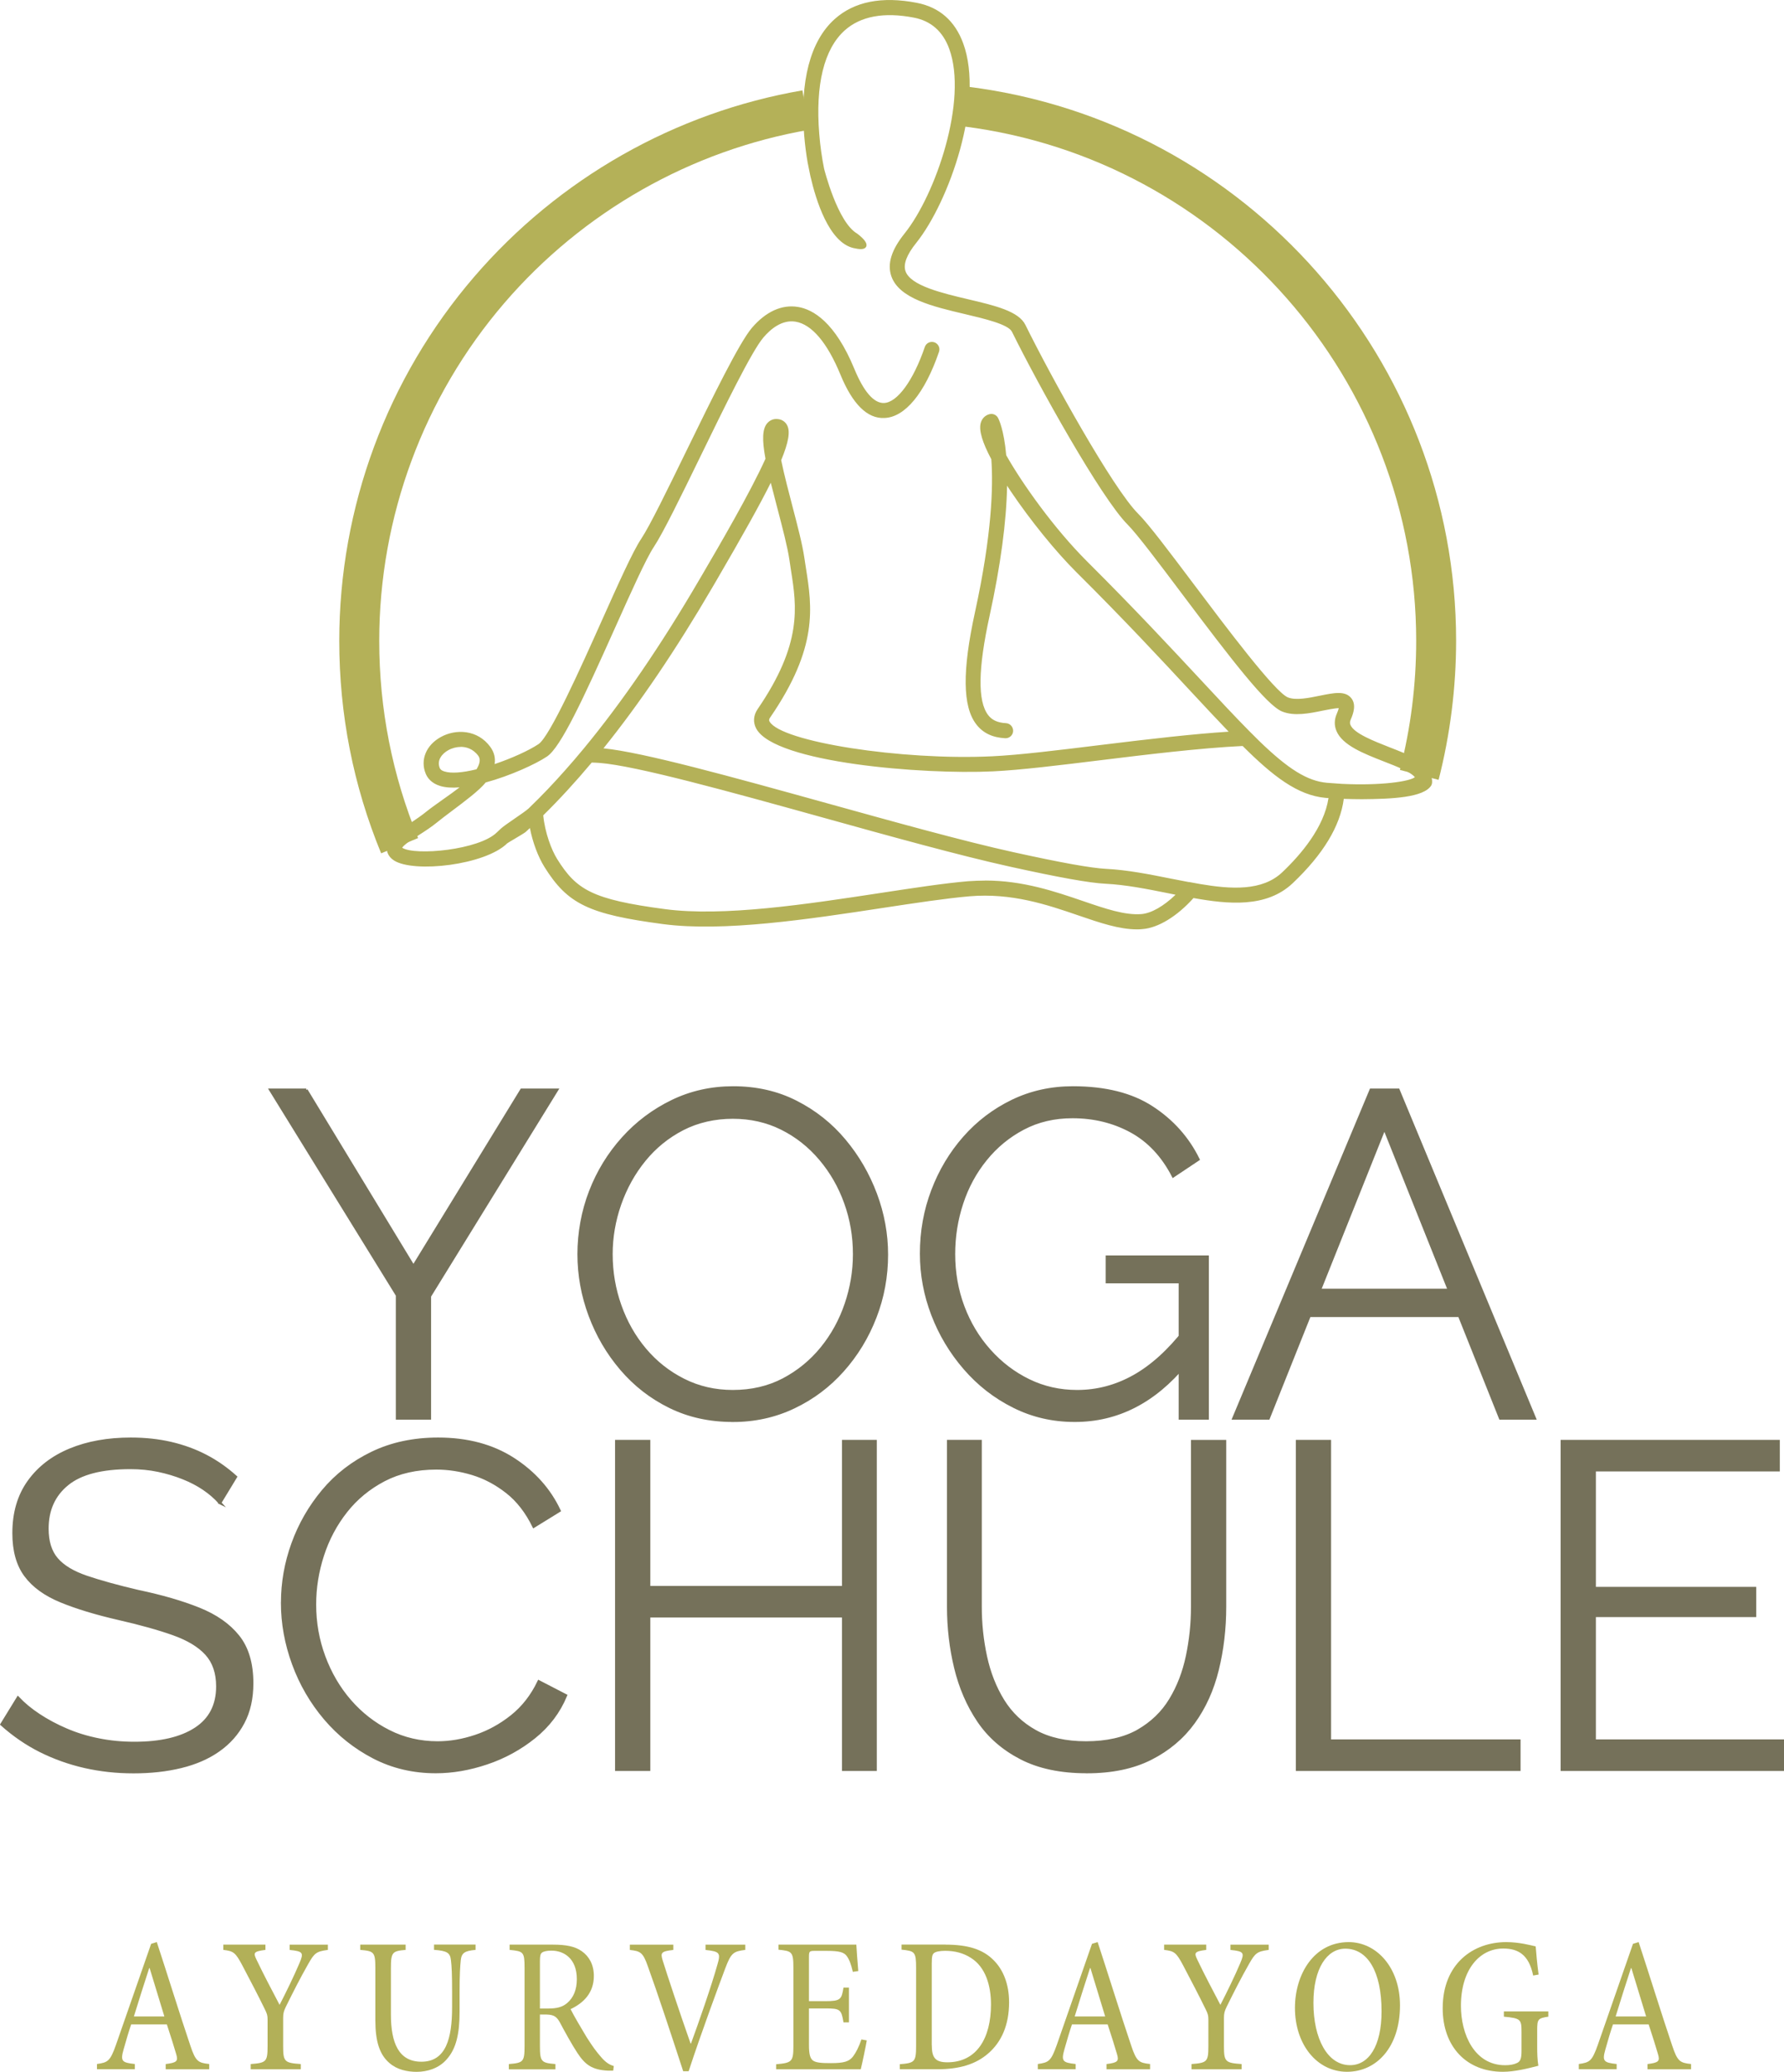 <?xml version="1.0" encoding="UTF-8"?> <svg xmlns="http://www.w3.org/2000/svg" id="Ebene_1" data-name="Ebene 1" viewBox="0 0 366.83 425.92"><defs><style> .cls-1 { fill: #b4b158; } .cls-1, .cls-2 { stroke-width: 0px; } .cls-3 { fill: #75715a; stroke: #75715a; stroke-miterlimit: 10; stroke-width: .6px; } .cls-2 { fill: #b2b058; } </style></defs><g><path class="cls-1" d="M295.81,160.32l-7.95-2.03c2.22-8.63,3.34-17.56,3.34-26.55,0-53.56-40-99.02-93.06-105.75l1.04-8.14c57.15,7.25,100.23,56.21,100.23,113.9-.01,9.65-1.22,19.26-3.6,28.57"></path><path class="cls-1" d="M78.37,175.42c-5.72-13.87-8.61-28.57-8.61-43.68,0-27.46,9.84-54.02,27.72-74.81,17.39-20.24,41.36-33.85,67.52-38.35l1.4,8.1c-24.29,4.18-46.54,16.83-62.69,35.61-16.59,19.3-25.73,43.96-25.73,69.45,0,14.03,2.69,27.67,7.99,40.55l-7.59,3.13Z"></path><path class="cls-1" d="M91.27,159.12c-.69-.22-1.12-.55-1.33-1.04-.79-1.93.56-3.51,1.96-4.29.84-.46,1.84-.75,2.85-.75,1.45,0,2.94.59,4.02,2.07.71.98.4,2.19-.46,3.51-2.84.69-5.43.98-7.04.49M159.64,88.83c.07.35,0,.88-.17,1.56-.03-.73.01-1.28.17-1.56M109.06,166.59c-.89.86-4.74,3.27-5.63,4.08-.42.37-.72.65-.91.84-3.85,3.8-17.3,5-20.11,3.21-.36-.23-.32-.33-.27-.49.46-1.28,4.8-3.43,7.33-5.52,2.62-2.15,8.37-6.02,10.1-8.31,5.01-1.34,10.29-3.73,12.62-5.3,2.74-1.83,7.48-12.07,13.87-26.33,3.26-7.27,6.34-14.16,7.97-16.58,1.86-2.78,5.56-10.39,9.49-18.44,5-10.24,10.67-21.87,13.09-24.69,1.57-1.83,4.06-3.9,7.09-3.43,3.53.56,6.86,4.44,9.64,11.18,2.38,5.81,5.26,8.74,8.54,8.6,4-.12,7.92-4.96,10.76-13.25.19-.53-.1-1.12-.65-1.31-.53-.19-1.12.1-1.31.65-2.48,7.22-5.88,11.77-8.87,11.86-2.33.07-4.57-2.46-6.57-7.32-3.86-9.41-8.23-11.96-11.21-12.45-3.14-.5-6.24.92-8.97,4.12-2.59,3.03-8.08,14.26-13.38,25.14-3.9,7.99-7.58,15.53-9.35,18.19-1.71,2.58-4.68,9.2-8.12,16.88-4.51,10.05-10.67,23.83-13.12,25.45-2.06,1.38-6.05,3.2-10.04,4.45.46-1.35.36-2.69-.56-3.96-2.45-3.39-6.66-3.53-9.55-1.92-2.77,1.54-3.92,4.31-2.85,6.89.3.73,1.01,1.73,2.64,2.22,1.44.43,3.36.4,5.49.06-1.5,1.5-6.31,4.58-7.99,5.98-3,2.46-7.32,4.6-7.97,6.41-.4,1.12,0,2.22,1.09,2.92,3.83,2.43,18.29.84,22.66-3.49.17-.17,3.41-2,3.8-2.35.52-.46,1.02-.94,1.54-1.41.52,3.41,1.77,6.67,3.08,8.77,4.65,7.45,8.92,9.48,24.01,11.48,12.39,1.64,29.78-.99,45.1-3.33,6.66-1.01,12.95-1.97,17.8-2.39,8.82-.75,16.11,1.74,22.54,3.95,4.44,1.53,8.33,2.85,11.94,2.85.36,0,.72-.01,1.07-.04,3.41-.26,7.29-3,10.31-6.42,7.94,1.43,15.18,1.89,20.22-2.88,6.34-6.01,9.84-11.97,10.4-17.5,1.21.06,2.66.1,4.22.1,5.32,0,12.33-.26,13.77-2.56.27-.43.07-1.57-.61-2.72-1.08-1.79-4.12-2.98-7.66-4.36-3.54-1.38-7.56-2.95-8.37-4.88-.2-.49-.17-.98.07-1.54.49-1.14,1.04-2.77.16-3.86-1.05-1.31-3.2-.86-5.92-.32-2.41.49-5.13,1.05-6.89.33-2.81-1.15-12.5-14.05-19.58-23.45-4.96-6.6-9.23-12.29-11.34-14.39-5.26-5.26-17.96-28.16-23.29-38.98-1.3-2.62-5.98-3.72-11.41-5-5.7-1.34-12.16-2.87-13.28-6.14-.55-1.6.23-3.73,2.3-6.31,6.68-8.31,13.9-28.7,9.57-40.49-1.63-4.45-4.72-7.15-9.16-8.01-7.02-1.35-12.55-.26-16.47,3.24-4.88,4.38-6.97,12.47-6.08,23.45.16,1.94.4,3.82.71,5.59l.55,2.69c1.71,7.49,4.55,13.5,8.46,14.42,4.41,1.04.4-2.02.4-2.02-4.29-2.48-7.04-13.7-7.04-13.7-.45-2.15-.79-4.54-1.01-7.17-.85-10.3,1.02-17.82,5.4-21.75,3.4-3.05,8.34-3.98,14.69-2.75,3.69.71,6.25,2.97,7.62,6.7,3.95,10.75-2.78,30.44-9.25,38.49-2.59,3.23-3.46,5.93-2.65,8.27,1.48,4.34,8.23,5.92,14.75,7.46,4.29,1.01,9.18,2.16,10.03,3.9,5.39,10.92,18.27,34.11,23.7,39.53,2,1.99,6.44,7.91,11.15,14.17,10.01,13.32,17.34,22.85,20.44,24.13,2.35.97,5.4.35,8.1-.22,1.31-.27,3.5-.72,3.89-.42,0,0,.16.37-.43,1.74-.48,1.09-.5,2.15-.07,3.15,1.14,2.75,5.4,4.41,9.52,6.02,2.78,1.08,5.93,2.32,6.64,3.5.14.23.1.3.09.33-.86,1.38-8.02,2.13-15.6,1.77l-2.09-.13c-.33-.03-.68-.04-1.01-.09-4.44-.4-8.61-3.27-14.26-8.73l-2.02-2c-2.85-2.88-6.09-6.35-9.9-10.46-6.09-6.55-13.67-14.71-23.47-24.45-6.81-6.77-13.43-16.02-16.81-22.1-.45-5.32-1.54-7.4-1.64-7.59-.23-.42-.71-.62-1.18-.5-.72.2-1.22.72-1.43,1.47-.4,1.53.63,4.24,2.19,7.15.45,5.86.12,15.85-3.37,31.73-2.59,11.86-2.55,19.01.16,22.56,1.27,1.67,3.1,2.55,5.57,2.68.59.01,1.05-.4,1.08-.98s-.4-1.05-.98-1.08c-1.87-.1-3.15-.69-4.05-1.86-2.28-2.98-2.2-9.81.22-20.87,2.84-12.98,3.63-22.11,3.59-28.35.56.88,1.12,1.74,1.67,2.56,4.02,5.98,9.19,12.35,13.5,16.62,9.75,9.71,17.33,17.85,23.41,24.39,3.24,3.49,6.09,6.54,8.66,9.19-7.56.45-16.94,1.51-27.59,2.82-8.51,1.05-16.55,2.03-22.18,2.3-17.52.84-43.58-2.68-46.21-7.42-.17-.32-.3-.72.14-1.37,9.8-14.26,8.51-22.4,7.29-30.27-.12-.72-.23-1.45-.33-2.18-.4-2.84-1.44-6.74-2.52-10.89-.68-2.55-1.64-6.22-2.28-9.33,1.45-3.49,1.92-5.75,1.31-6.89-.32-.59-.86-.94-1.54-.99-.68-.06-1.3.2-1.71.71-.92,1.12-.86,3.47-.2,7-3.1,6.93-9.59,18.06-12.94,23.77l-.78,1.33c-7.89,13.54-15.86,25.15-23.78,34.73l-1.92,2.28c-2.46,2.87-4.91,5.55-7.36,8.01l-2.13,2.2ZM234.72,188.45c-3.5.27-7.53-1.11-12.19-2.71-5.79-1.99-12.26-4.19-19.97-4.19-1.11,0-2.26.04-3.43.14-4.94.42-11.25,1.38-17.95,2.41-15.2,2.3-32.41,4.93-44.53,3.33-15.23-2.02-18.48-4.06-22.53-10.53-1.24-1.97-2.66-5.7-2.97-9.46,3.41-3.34,6.84-7.06,10.27-11.16.58,0,1.21.01,1.84.07,7.58.56,27.07,5.98,45.91,11.21,13.9,3.86,28.29,7.85,38.61,10.13,10.08,2.23,16.31,3.34,19.55,3.5,4.18.22,8.61,1.09,12.92,1.96.85.17,1.69.33,2.52.5-2.54,2.61-5.53,4.61-8.07,4.81M244.37,181.83c-1.22-.23-2.46-.48-3.7-.72-4.38-.88-8.9-1.79-13.22-2-3.13-.16-9.22-1.25-19.2-3.46-10.26-2.26-24.62-6.25-38.49-10.1-19.82-5.5-38.53-10.7-46.31-11.28-.12-.01-.23-.01-.35-.03,7.65-9.42,15.31-20.69,22.92-33.72l.78-1.33c5.39-9.22,9.39-16.32,11.88-21.49.46,1.99,1.05,4.22,1.7,6.71,1.08,4.09,2.09,7.94,2.48,10.66.1.73.22,1.47.33,2.2,1.17,7.46,2.38,15.2-6.94,28.78-1.01,1.47-.69,2.74-.24,3.54,3.63,6.5,33.22,9.18,48.11,8.47,5.7-.27,13.79-1.27,22.34-2.32,9.29-1.14,20.37-2.51,29.27-2.91,6.71,6.71,11.51,10.2,16.91,10.69.03,0,.45.04,1.12.09-.71,6.47-5.91,12.47-9.75,16.11-4.13,3.9-10.37,3.7-17.33,2.54l-2.3-.43Z"></path><path class="cls-1" d="M233.81,191.06c-3.72,0-7.61-1.34-12.11-2.88-6.38-2.19-13.63-4.65-22.33-3.92-4.84.42-11.12,1.37-17.76,2.38-15.41,2.35-32.82,4.98-45.26,3.34-15.3-2.03-19.62-4.11-24.39-11.73-1.34-2.15-2.43-5.09-3-8.02-.29.26-.56.52-.84.78-.24.22-1.12.73-2.42,1.51-.58.33-1.28.76-1.4.85-4.54,4.48-19.16,6.15-23.28,3.53-1.3-.82-1.8-2.18-1.31-3.53.48-1.33,2.39-2.62,4.62-4.12,1.2-.81,2.43-1.64,3.5-2.52.69-.56,1.9-1.41,3.17-2.32,1.2-.85,2.51-1.77,3.5-2.54-1.6.13-2.94.03-3.99-.29-1.82-.56-2.62-1.67-2.97-2.52-1.17-2.82.07-5.86,3.08-7.53,3.1-1.73,7.61-1.57,10.23,2.06.76,1.07,1.05,2.23.86,3.49,3.51-1.18,7.06-2.79,9.03-4.11,2.33-1.56,8.72-15.8,12.94-25.24,3.46-7.71,6.42-14.35,8.17-16.96,1.76-2.64,5.43-10.17,9.32-18.14,5.33-10.9,10.82-22.16,13.45-25.24,2.87-3.34,6.14-4.83,9.45-4.29,3.11.5,7.65,3.13,11.61,12.75,1.92,4.65,3.99,7.06,6.08,7,2.74-.09,6.04-4.6,8.4-11.51.27-.81,1.15-1.24,1.96-.97.39.13.71.42.89.78.19.37.2.79.07,1.18-2.91,8.51-7,13.47-11.24,13.6-3.49.17-6.54-2.84-9.03-8.92-2.71-6.57-5.89-10.33-9.23-10.88-2.78-.45-5.13,1.51-6.61,3.26-2.39,2.78-8.04,14.36-13.02,24.59-3.93,8.08-7.65,15.67-9.52,18.48-1.58,2.38-4.65,9.22-7.89,16.45-6.66,14.87-11.22,24.71-14.07,26.62-2.33,1.56-7.53,3.95-12.6,5.33-1.31,1.64-4.34,3.9-7.02,5.91-1.17.88-2.26,1.7-3.05,2.35-1.04.85-2.33,1.7-3.6,2.51-1.47.95-3.13,2.02-3.51,2.65,2.66,1.7,15.82.45,19.46-3.14.19-.19.5-.48.92-.86.45-.4,1.51-1.14,2.65-1.92,1.18-.81,2.52-1.73,2.97-2.15l2.1-2.07c2.42-2.43,4.88-5.13,7.33-7.98l1.92-2.28c7.89-9.54,15.87-21.2,23.73-34.66l.78-1.33c3.43-5.86,9.74-16.68,12.85-23.58-.73-3.92-.63-6.11.33-7.27.53-.63,1.3-.98,2.16-.89.85.06,1.57.52,1.96,1.27.68,1.28.3,3.5-1.22,7.19.63,3.07,1.6,6.73,2.23,9.15,1.09,4.18,2.13,8.1,2.54,10.95.1.71.22,1.4.32,2.09,1.27,8.04,2.55,16.28-7.36,30.71-.32.46-.2.66-.12.82,2.32,4.16,27.11,8.04,45.74,7.15,5.59-.26,13.6-1.25,22.07-2.29,10.83-1.33,19.52-2.32,26.59-2.77-2.39-2.48-5.07-5.36-7.88-8.38-6.06-6.53-13.61-14.65-23.39-24.37-4.32-4.29-9.51-10.7-13.56-16.71-.24-.36-.49-.73-.73-1.11-.13,7.39-1.33,16.36-3.59,26.72-2.39,10.9-2.49,17.59-.3,20.44.79,1.04,1.96,1.57,3.66,1.66.85.04,1.51.78,1.47,1.63s-.76,1.5-1.61,1.47c-2.65-.14-4.61-1.08-5.98-2.88-2.81-3.67-2.88-10.98-.26-22.99,3.51-16.05,3.77-25.96,3.37-31.48-1.86-3.5-2.58-5.93-2.19-7.43.24-.92.89-1.6,1.79-1.84.69-.19,1.43.12,1.77.75.13.23,1.22,2.36,1.69,7.68,3.26,5.79,9.84,15.08,16.67,21.88,9.78,9.74,17.36,17.89,23.45,24.43,3.6,3.88,6.99,7.51,9.91,10.46l2,1.99c6.01,5.82,9.91,8.23,13.94,8.59l3.08.22c8.05.39,13.89-.5,14.98-1.37-.82-1.07-3.86-2.26-6.31-3.21-4.24-1.66-8.6-3.36-9.82-6.31-.48-1.14-.45-2.35.09-3.56.23-.55.35-.91.39-1.12-.75,0-2.52.36-3.24.5-2.78.58-5.92,1.21-8.41.19-3.23-1.33-10.27-10.47-20.66-24.29-4.71-6.27-9.13-12.14-11.09-14.12-5.46-5.45-18.4-28.71-23.8-39.66-.75-1.53-5.7-2.69-9.68-3.63-6.66-1.57-13.54-3.2-15.13-7.81-.86-2.54.03-5.4,2.74-8.77,6.38-7.95,13.05-27.4,9.16-37.99-1.3-3.54-3.73-5.69-7.23-6.37-6.18-1.2-10.98-.3-14.25,2.62-4.25,3.82-6.06,11.18-5.23,21.32.2,2.51.55,4.9.99,7.1.03.09,2.74,11.01,6.8,13.35,1.54,1.17,2.15,2.06,1.86,2.68-.35.71-1.47.56-2.64.29-5.03-1.2-7.69-9.8-8.84-14.81l-.55-2.71c-.32-1.82-.56-3.72-.72-5.65-.91-11.14,1.25-19.39,6.25-23.88,4.03-3.62,9.72-4.75,16.9-3.36,4.64.89,7.85,3.7,9.55,8.34,4.38,11.96-2.91,32.58-9.65,41-1.96,2.43-2.71,4.39-2.22,5.82,1.02,3,7.62,4.54,12.91,5.79,5.56,1.31,10.36,2.45,11.75,5.27,5.32,10.79,17.98,33.64,23.21,38.84,2.13,2.12,6.41,7.82,11.37,14.41,6.67,8.87,16.7,22.23,19.39,23.32,1.61.66,4.25.13,6.58-.35,2.91-.59,5.19-1.05,6.44.49,1.07,1.31.46,3.14-.09,4.39-.19.43-.22.79-.06,1.14.72,1.73,4.8,3.31,8.07,4.6,3.63,1.41,6.76,2.64,7.92,4.58.76,1.27,1.01,2.62.61,3.27-1.56,2.48-8.11,2.77-14.26,2.81-1.18,0-2.43-.03-3.72-.07-.72,5.6-4.26,11.42-10.5,17.34-5.43,5.13-13.34,4.31-20.4,3.05-3.37,3.76-7.27,6.14-10.47,6.38-.37.04-.73.06-1.11.06M202.55,183.09c7.48,0,13.81,2.18,19.48,4.11,4.85,1.66,8.99,3.08,12.81,2.78,3-.23,6.73-2.56,9.97-6.25l.19-.22.29.06c8.53,1.53,15.15,1.64,19.78-2.74,6.15-5.82,9.69-11.75,10.24-17.17l.04-.49h.49c1.45.07,2.9.16,4.19.12,2.94,0,11.88,0,13.34-2.32.1-.16.07-1.05-.62-2.19-.98-1.64-3.96-2.79-7.4-4.15-3.82-1.5-7.76-3.03-8.66-5.17-.26-.62-.23-1.25.07-1.94.43-1.01.94-2.45.23-3.33-.86-1.07-2.87-.65-5.42-.13-2.49.5-5.29,1.08-7.19.3-2.72-1.12-10.57-11.37-19.79-23.62-4.96-6.6-9.22-12.27-11.29-14.33-5.3-5.29-18.05-28.28-23.39-39.11-1.18-2.39-5.76-3.47-11.06-4.72-5.83-1.37-12.43-2.94-13.64-6.47-.61-1.79.19-4.08,2.39-6.81,6.6-8.23,13.76-28.36,9.49-39.99-1.57-4.28-4.52-6.86-8.79-7.68-6.84-1.31-12.23-.27-16.02,3.11-4.75,4.26-6.8,12.22-5.91,23.02.16,1.9.39,3.76.71,5.53l.53,2.68c1.86,8.14,4.8,13.25,8.07,14.03.72.17,1.14.17,1.33.2-.23-.33-.79-.86-1.35-1.3-4.38-2.54-7.12-13.51-7.23-13.99-.48-2.26-.81-4.7-1.02-7.25-.86-10.47,1.07-18.14,5.57-22.17,3.53-3.17,8.63-4.13,15.14-2.87,3.88.75,6.57,3.11,8.01,7.03,4,10.9-2.79,30.86-9.32,39-2.46,3.07-3.3,5.62-2.56,7.78,1.4,4.06,7.99,5.62,14.38,7.13,4.62,1.09,9.41,2.22,10.39,4.18,5.37,10.89,18.21,34.01,23.6,39.38,2.02,2.02,6.45,7.92,11.16,14.17,9.67,12.88,17.29,22.79,20.25,24,2.2.91,5.17.29,7.79-.24,2.91-.59,3.86-.66,4.31-.33.45.43.09,1.53-.27,2.36-.42.95-.45,1.87-.07,2.75,1.07,2.55,5.21,4.16,9.23,5.73,3.01,1.17,6.09,2.38,6.9,3.72.09.14.3.5.07.88-1.24,1.99-10.29,2.29-16.06,2l-3.11-.22c-4.29-.39-8.37-2.88-14.56-8.87l-2.02-2c-2.94-2.97-6.32-6.61-9.91-10.47-6.11-6.57-13.69-14.71-23.45-24.43-6.94-6.91-13.63-16.36-16.9-22.21l-.06-.2c-.45-5.27-1.53-7.3-1.57-7.38-.12-.22-.35-.32-.59-.24-.55.14-.91.53-1.07,1.11-.22.85-.03,2.71,2.15,6.78l.06.2c.42,5.56.19,15.62-3.39,31.88-2.56,11.68-2.54,18.73.06,22.14,1.18,1.54,2.88,2.35,5.2,2.48.23.03.52-.2.55-.49.01-.29-.2-.52-.49-.53-2.03-.1-3.44-.76-4.44-2.07-2.38-3.11-2.33-10.08.12-21.29,2.43-11.11,3.63-20.61,3.57-28.25v-1.82s.95,1.54.95,1.54c.55.88,1.11,1.74,1.67,2.55,4,5.95,9.16,12.29,13.43,16.55,9.8,9.74,17.34,17.88,23.42,24.4,3.13,3.36,6.06,6.53,8.64,9.18l.79.81-1.12.07c-7.25.42-16.25,1.44-27.56,2.82-8.59,1.05-16.59,2.05-22.23,2.3-16.31.78-43.72-2.35-46.69-7.68-.22-.39-.45-1.02.17-1.92,9.68-14.1,8.41-22.13,7.2-29.89-.13-.78-.23-1.48-.33-2.18-.4-2.79-1.43-6.7-2.51-10.82-.66-2.49-1.64-6.25-2.28-9.38l-.03-.16.06-.14c1.38-3.31,1.84-5.49,1.33-6.45-.23-.43-.62-.68-1.12-.71-.52-.06-.97.14-1.28.52-.98,1.18-.52,4.32-.09,6.58l.03.16-.07.14c-3.11,6.93-9.51,17.89-12.94,23.78l-.79,1.37c-7.88,13.51-15.9,25.22-23.83,34.8l-1.92,2.28c-2.46,2.88-4.96,5.59-7.39,8.04l-2.12,2.09c-.5.49-1.77,1.35-3.1,2.26-1.05.72-2.15,1.47-2.55,1.83-.4.37-.71.65-.89.82-4.05,3.99-17.68,5.24-20.74,3.28-.49-.3-.63-.65-.48-1.09.32-.89,1.73-1.83,3.99-3.3,1.24-.81,2.51-1.63,3.5-2.45.81-.66,1.92-1.5,3.1-2.38,2.56-1.92,5.76-4.32,6.91-5.85l.12-.14.17-.04c5.03-1.34,10.17-3.7,12.47-5.23,2.62-1.74,7.53-12.39,13.69-26.12,3.28-7.33,6.37-14.2,7.99-16.65,1.83-2.75,5.53-10.33,9.44-18.34,5.03-10.31,10.7-21.95,13.18-24.83,1.66-1.93,4.31-4.12,7.56-3.6,3.72.61,7.19,4.58,10.03,11.5,2.3,5.63,5.04,8.41,8.04,8.28,3.77-.12,7.53-4.81,10.3-12.91.04-.13.04-.27-.03-.39-.06-.13-.17-.22-.3-.26-.26-.09-.56.06-.65.32-2.58,7.55-6.08,12.1-9.35,12.2-2.55.1-4.94-2.49-7.06-7.65-3.77-9.19-7.97-11.67-10.82-12.13-2.94-.48-5.89.89-8.5,3.95-2.55,2.98-8.01,14.17-13.3,24.99-3.92,8.02-7.61,15.59-9.41,18.29-1.69,2.54-4.65,9.15-8.08,16.81-5.88,13.11-10.93,24.09-13.31,25.68-2.2,1.47-6.3,3.28-10.17,4.52l-.98.3.33-.97c.43-1.3.27-2.43-.49-3.49-2.26-3.14-6.18-3.26-8.87-1.77-2.54,1.41-3.59,3.92-2.64,6.24.26.63.88,1.48,2.3,1.93,1.25.39,3.03.4,5.26.04l1.58-.24-1.14,1.12c-.92.92-2.95,2.36-4.93,3.75-1.25.88-2.43,1.73-3.11,2.26-1.11.91-2.36,1.76-3.57,2.58-1.9,1.28-3.88,2.61-4.24,3.62-.32.89,0,1.74.89,2.3,3.69,2.35,17.91.63,22.03-3.41.1-.1.32-.24,1.57-.98.78-.46,2.07-1.22,2.26-1.4.5-.46,1.02-.94,1.53-1.41l.72-.68.14.98c.48,3.11,1.6,6.31,3.01,8.59,4.55,7.27,8.74,9.26,23.64,11.24,12.3,1.63,29.63-.99,44.92-3.33,6.73-1.02,13.01-1.97,17.89-2.39,1.05-.07,2.15-.12,3.21-.12M291.07,159.63h0M233.81,189c-3.37,0-7.15-1.3-11.45-2.77-5.7-1.96-12.17-4.16-19.79-4.16-1.12,0-2.26.04-3.39.14-4.93.42-11.24,1.38-17.92,2.39-15.23,2.32-32.48,4.94-44.67,3.33-15.44-2.05-18.76-4.13-22.9-10.76-1.28-2.06-2.74-5.86-3.05-9.69v-.26s.17-.17.17-.17c3.39-3.31,6.83-7.06,10.23-11.12l.16-.19h.24c.59,0,1.24.01,1.89.07,7.62.58,27.13,5.99,46,11.22,13.93,3.86,28.31,7.87,38.61,10.13,10.05,2.22,16.25,3.33,19.46,3.49,4.21.22,8.66,1.09,12.98,1.96.86.17,1.71.35,2.54.5l.94.19-.66.69c-2.88,2.97-5.93,4.78-8.4,4.97-.33.03-.63.04-.97.04M202.57,181.02c7.79,0,14.35,2.25,20.12,4.22,4.61,1.58,8.6,2.94,11.99,2.68,2.03-.16,4.57-1.6,7.04-3.98-.52-.1-1.04-.2-1.57-.32-4.29-.86-8.72-1.74-12.85-1.94-3.27-.16-9.51-1.28-19.62-3.51-10.33-2.28-24.72-6.27-38.63-10.14-18.84-5.23-38.3-10.63-45.81-11.19-.53-.04-1.07-.06-1.57-.07-3.31,3.95-6.67,7.61-9.97,10.85.35,3.57,1.71,7.15,2.87,8.99,3.95,6.31,7.15,8.3,22.17,10.29,12.04,1.6,29.21-1.02,44.37-3.33,6.7-1.02,13.02-1.99,17.98-2.41,1.17-.07,2.33-.13,3.49-.13M254.14,183.51c-2.43,0-5-.33-7.53-.75l-2.32-.42c-1.22-.23-2.46-.48-3.72-.73-4.36-.88-8.87-1.77-13.15-1.99-3.15-.16-9.29-1.25-19.29-3.47-10.29-2.26-24.65-6.25-38.52-10.11-19.79-5.49-38.48-10.69-46.21-11.26l-1.34-.09.63-.78c7.62-9.38,15.31-20.7,22.88-33.67l.78-1.33c6.11-10.46,9.65-16.87,11.86-21.46l.63-1.33.33,1.43c.45,1.92,1.01,4.06,1.7,6.7,1.08,4.12,2.1,7.98,2.49,10.72.1.73.22,1.45.33,2.19,1.18,7.58,2.41,15.4-7.03,29.16-.69,1.01-.76,2.02-.22,3,3.24,5.82,31.13,8.99,47.64,8.21,5.69-.27,13.76-1.27,22.3-2.3,9.08-1.12,20.37-2.51,29.31-2.92h.23s.16.14.16.14c6.15,6.14,11.06,10.04,16.59,10.54.04,0,.45.03,1.11.07l.55.03-.06.53c-.72,6.51-5.79,12.53-9.91,16.44-2.74,2.62-6.34,3.46-10.23,3.46M244.47,181.32l2.3.42c6.32,1.07,12.75,1.5,16.88-2.41,3.88-3.67,8.61-9.26,9.52-15.26-.36-.03-.58-.04-.59-.04-5.79-.52-10.83-4.47-17.07-10.67-8.86.43-20.02,1.8-29,2.9-8.57,1.05-16.65,2.05-22.39,2.32-14.45.68-44.71-1.77-48.59-8.74-.73-1.31-.63-2.77.27-4.08,9.2-13.43,8.02-21.05,6.86-28.41-.12-.73-.23-1.47-.33-2.2-.39-2.68-1.4-6.51-2.46-10.57-.53-2.05-.99-3.79-1.38-5.34-2.25,4.52-5.7,10.7-11.26,20.24l-.78,1.33c-7.39,12.66-14.9,23.77-22.36,33.03,8.17.81,26.45,5.88,45.78,11.24,13.87,3.85,28.21,7.84,38.46,10.1,9.94,2.19,16.02,3.28,19.12,3.44,4.36.22,8.9,1.12,13.28,2,1.28.24,2.51.49,3.73.72M93.26,159.89c-.84,0-1.54-.09-2.15-.27-.84-.26-1.4-.71-1.66-1.34-.92-2.23.61-4.06,2.19-4.94.95-.53,2.05-.82,3.11-.82,1.8,0,3.37.81,4.44,2.28.78,1.08.63,2.46-.45,4.11l-.12.17-.2.04c-2.05.52-3.77.78-5.17.78M94.76,153.55c-.88,0-1.82.24-2.61.69-1.21.68-2.39,2.03-1.73,3.64.09.22.29.52,1.01.73h0c1.35.42,3.62.26,6.55-.46.73-1.18.85-2.09.37-2.77-1.12-1.51-2.58-1.84-3.6-1.84M159.12,93.71l-.17-3.3c-.04-.89.03-1.48.24-1.84l.69-1.15.26,1.33c.09.42.03,1.01-.19,1.79l-.84,3.18Z"></path></g><g><path class="cls-3" d="M62.96,224.09l22.05,36.3,22.24-36.3h7.22l-26.13,42.38v25.09h-6.65v-25.28l-26.04-42.19h7.32Z"></path><path class="cls-3" d="M150.67,292.03c-4.75,0-9.06-.95-12.92-2.85-3.87-1.9-7.19-4.48-9.98-7.75-2.79-3.26-4.94-6.94-6.46-11.02-1.52-4.09-2.28-8.28-2.28-12.59s.79-8.79,2.38-12.88c1.58-4.09,3.82-7.73,6.7-10.93,2.88-3.2,6.26-5.73,10.12-7.6,3.86-1.87,8.04-2.8,12.54-2.8,4.75,0,9.06.98,12.92,2.95,3.86,1.96,7.17,4.59,9.93,7.89,2.76,3.29,4.89,6.97,6.41,11.02,1.52,4.06,2.28,8.21,2.28,12.45,0,4.5-.79,8.79-2.38,12.88-1.58,4.09-3.8,7.73-6.65,10.93-2.85,3.2-6.21,5.72-10.07,7.55-3.86,1.84-8.05,2.76-12.54,2.76ZM125.68,257.82c0,3.67.6,7.21,1.81,10.6,1.2,3.39,2.91,6.4,5.13,9.03,2.22,2.63,4.86,4.72,7.94,6.27,3.07,1.55,6.45,2.33,10.12,2.33,3.86,0,7.33-.81,10.41-2.42,3.07-1.62,5.7-3.77,7.89-6.46,2.19-2.69,3.85-5.72,4.99-9.08,1.14-3.36,1.71-6.78,1.71-10.26,0-3.67-.6-7.19-1.81-10.55-1.2-3.36-2.93-6.37-5.18-9.03-2.25-2.66-4.89-4.75-7.94-6.27s-6.4-2.28-10.07-2.28-7.24.79-10.31,2.38c-3.07,1.58-5.7,3.72-7.89,6.41-2.19,2.69-3.86,5.72-5.04,9.08-1.17,3.36-1.76,6.78-1.76,10.26Z"></path><path class="cls-3" d="M220.99,292.03c-4.5,0-8.68-.96-12.54-2.9-3.87-1.93-7.22-4.54-10.07-7.84-2.85-3.29-5.05-6.97-6.6-11.02-1.55-4.05-2.33-8.23-2.33-12.54,0-4.56.77-8.89,2.33-12.97,1.55-4.09,3.72-7.71,6.51-10.88,2.79-3.17,6.08-5.67,9.88-7.51,3.8-1.84,7.95-2.76,12.45-2.76,6.65,0,12.07,1.36,16.25,4.09,4.18,2.72,7.35,6.27,9.5,10.64l-5.13,3.42c-2.15-4.18-5.04-7.25-8.65-9.22-3.61-1.96-7.63-2.95-12.07-2.95-3.74,0-7.11.79-10.12,2.38-3.01,1.58-5.59,3.71-7.74,6.37-2.16,2.66-3.79,5.67-4.89,9.03-1.11,3.36-1.66,6.84-1.66,10.45,0,3.8.63,7.4,1.9,10.79,1.27,3.39,3.07,6.4,5.42,9.03,2.34,2.63,5.05,4.69,8.12,6.18,3.07,1.49,6.38,2.23,9.93,2.23,4.12,0,8.01-1.03,11.69-3.09,3.67-2.06,7.19-5.24,10.55-9.55v7.03c-6.4,7.73-13.97,11.59-22.71,11.59ZM242.66,263.52h-15.01v-5.13h20.62v33.17h-5.61v-28.03Z"></path><path class="cls-3" d="M281.9,224.09h5.61l28.03,67.47h-7.03l-8.43-21.1h-30.84l-8.43,21.1h-7.13l28.22-67.47ZM297.99,265.23l-13.33-33.35-13.33,33.35h26.66Z"></path><path class="cls-3" d="M45.24,308.95c-.95-1.08-2.06-2.04-3.33-2.9-1.27-.86-2.69-1.6-4.28-2.23-1.58-.63-3.28-1.14-5.08-1.52-1.81-.38-3.72-.57-5.75-.57-5.89,0-10.22,1.12-12.97,3.37-2.76,2.25-4.13,5.3-4.13,9.16,0,2.66.65,4.75,1.95,6.26,1.3,1.52,3.34,2.75,6.13,3.7,2.79.95,6.33,1.93,10.64,2.94,4.81,1.01,8.96,2.21,12.45,3.61,3.48,1.39,6.18,3.27,8.08,5.65,1.9,2.37,2.85,5.58,2.85,9.63,0,3.1-.6,5.79-1.81,8.07-1.2,2.28-2.88,4.17-5.04,5.69-2.15,1.52-4.72,2.64-7.7,3.37-2.98.73-6.24,1.09-9.79,1.09s-6.83-.37-10.03-1.09c-3.2-.73-6.22-1.81-9.08-3.23-2.85-1.43-5.51-3.25-7.98-5.46l3.33-5.42c1.2,1.27,2.64,2.46,4.32,3.56,1.68,1.11,3.55,2.11,5.61,2.99,2.06.89,4.28,1.57,6.65,2.04,2.38.48,4.83.71,7.36.71,5.38,0,9.58-.98,12.59-2.94,3.01-1.96,4.51-4.87,4.51-8.73,0-2.78-.76-5.01-2.28-6.69-1.52-1.68-3.8-3.05-6.84-4.13s-6.78-2.12-11.21-3.13c-4.69-1.08-8.65-2.28-11.88-3.61-3.23-1.33-5.65-3.08-7.27-5.27-1.62-2.18-2.42-5.08-2.42-8.68,0-4.18,1.03-7.7,3.09-10.58,2.06-2.88,4.89-5.06,8.5-6.55,3.61-1.49,7.76-2.23,12.45-2.23,2.98,0,5.75.3,8.31.9,2.57.6,4.94,1.47,7.13,2.61,2.19,1.14,4.23,2.57,6.13,4.28l-3.23,5.32Z"></path><path class="cls-3" d="M58.07,329.47c0-4.12.71-8.16,2.14-12.12,1.43-3.96,3.5-7.57,6.22-10.83,2.72-3.26,6.08-5.86,10.07-7.79,3.99-1.93,8.52-2.9,13.59-2.9,6.02,0,11.17,1.38,15.44,4.13,4.28,2.76,7.43,6.29,9.46,10.6l-5.23,3.23c-1.46-2.98-3.29-5.34-5.51-7.08-2.22-1.74-4.58-2.99-7.08-3.75-2.5-.76-4.99-1.14-7.46-1.14-4.06,0-7.64.81-10.74,2.42-3.1,1.62-5.72,3.77-7.84,6.46-2.12,2.69-3.72,5.7-4.8,9.03-1.08,3.33-1.62,6.7-1.62,10.12,0,3.74.63,7.32,1.9,10.74,1.27,3.42,3.04,6.45,5.32,9.08,2.28,2.63,4.96,4.72,8.03,6.27,3.07,1.55,6.41,2.33,10.03,2.33,2.53,0,5.13-.44,7.79-1.33,2.66-.89,5.15-2.25,7.46-4.09,2.31-1.84,4.16-4.21,5.56-7.13l5.51,2.85c-1.39,3.36-3.55,6.21-6.46,8.55-2.92,2.34-6.16,4.12-9.74,5.32-3.58,1.21-7.08,1.81-10.5,1.81-4.62,0-8.87-1-12.73-2.99-3.86-2-7.21-4.66-10.03-7.98-2.82-3.33-4.99-7.06-6.51-11.21-1.52-4.15-2.28-8.35-2.28-12.59Z"></path><path class="cls-3" d="M179.99,296.31v67.47h-6.56v-31.55h-40.01v31.55h-6.65v-67.47h6.65v30.03h40.01v-30.03h6.56Z"></path><path class="cls-3" d="M223.42,364.25c-5.32,0-9.82-.95-13.49-2.85-3.67-1.9-6.59-4.45-8.74-7.65-2.15-3.2-3.72-6.83-4.7-10.88-.98-4.05-1.47-8.24-1.47-12.54v-34.02h6.56v34.02c0,3.49.36,6.91,1.09,10.26.73,3.36,1.92,6.37,3.56,9.03,1.65,2.66,3.86,4.77,6.65,6.32,2.79,1.55,6.27,2.33,10.45,2.33s7.87-.81,10.69-2.42c2.82-1.62,5.04-3.75,6.65-6.41,1.62-2.66,2.77-5.65,3.47-8.98.7-3.33,1.05-6.7,1.05-10.12v-34.02h6.65v34.02c0,4.5-.51,8.81-1.52,12.92-1.01,4.12-2.65,7.73-4.89,10.83-2.25,3.11-5.18,5.58-8.79,7.41-3.61,1.84-8.01,2.76-13.21,2.76Z"></path><path class="cls-3" d="M266.75,363.78v-67.47h6.65v61.58h38.96v5.89h-45.61Z"></path><path class="cls-3" d="M366.53,357.89v5.89h-45.33v-67.47h44.47v5.89h-37.82v24.33h32.97v5.61h-32.97v25.75h38.68Z"></path></g><g><path class="cls-2" d="M34.07,425.41v-1.08c2.31-.28,2.59-.6,2.16-2.04-.4-1.36-1.12-3.71-1.92-6.11h-7.34c-.44,1.28-1.04,3.27-1.56,5.15-.68,2.4-.36,2.71,2.31,2.99v1.08h-7.78v-1.08c2.24-.32,2.71-.56,3.91-3.95l7.23-20.76,1.16-.36c2,6.07,4.75,14.93,6.91,21.32,1.08,3.23,1.6,3.51,3.87,3.75v1.08h-8.94ZM30.76,404.61h-.08c-1.08,3.35-2.16,6.67-3.15,9.94h6.27l-3.03-9.94Z"></path><path class="cls-2" d="M67.44,400.86c-2.4.32-2.79.64-4.07,2.91-1.72,3.03-2.99,5.55-4.59,8.78-.44.92-.56,1.36-.56,2.32v5.79c0,3.23.32,3.43,3.63,3.67v1.08h-10.3v-1.08c3.19-.24,3.47-.48,3.47-3.67v-5.47c0-.8-.08-1.16-.56-2.12-1.44-2.95-2.79-5.51-4.63-9.02-1.4-2.63-1.8-2.95-3.91-3.19v-1.08h8.66v1.08c-2.47.32-2.51.6-1.84,2,1.6,3.35,3.23,6.39,4.75,9.3,1.32-2.55,2.99-5.99,4.07-8.54.92-2.16.8-2.47-2-2.75v-1.08h7.86v1.08Z"></path><path class="cls-2" d="M97.77,400.86c-2.2.2-2.87.6-3.03,2.16-.12,1.16-.24,2.95-.24,6.39v4.19c0,4.47-.68,7.58-2.67,9.78-1.6,1.84-3.99,2.55-6.15,2.55-1.96,0-4.03-.44-5.59-1.8-2.04-1.72-2.91-4.47-2.91-8.78v-10.74c0-3.31-.28-3.51-3.11-3.75v-1.08h9.34v1.08c-2.71.24-3.03.44-3.03,3.75v9.54c0,5.83,1.6,9.7,6.27,9.7,5.03,0,6.31-4.75,6.31-11.18v-3.27c0-3.43-.08-5.23-.24-6.43-.16-1.52-.8-1.92-3.47-2.12v-1.08h8.54v1.08Z"></path><path class="cls-2" d="M126.11,425.69h-1.08c-3.31-.16-4.71-1.24-6.27-3.59-1.16-1.76-2.59-4.35-3.67-6.39-.6-1.04-1.12-1.52-2.67-1.56h-1.4v6.47c0,3.27.32,3.47,3.19,3.71v1.08h-9.58v-1.08c2.95-.24,3.23-.44,3.23-3.71v-16.09c0-3.27-.24-3.39-3.07-3.67v-1.08h8.9c2.71,0,4.55.36,5.95,1.36,1.48,1.04,2.47,2.75,2.47,5.07,0,3.39-2,5.51-4.79,6.83.64,1.28,2.2,3.95,3.27,5.71,1.32,2.08,2.04,3.03,2.91,4.03,1.04,1.24,1.8,1.68,2.71,1.96l-.12.96ZM112.78,412.91c1.68,0,2.83-.28,3.79-1.08,1.4-1.16,2.04-2.87,2.04-4.95,0-4.23-2.63-5.87-5.23-5.87-.92,0-1.6.16-1.92.4s-.44.64-.44,1.72v9.78h1.76Z"></path><path class="cls-2" d="M153.25,400.86c-2.44.32-2.91.56-4.15,3.87-1.08,2.87-4.83,12.93-7.5,21.08h-1.12c-2.35-7.22-5.39-16.41-7.26-21.55-1-2.87-1.52-3.15-3.71-3.39v-1.08h8.94v1.08c-2.48.28-2.67.56-2.2,2.12.92,2.95,3.47,10.66,5.75,17.12h.08c1.64-4.47,4.19-11.78,5.43-16.21.72-2.43.48-2.71-2.44-3.03v-1.08h8.18v1.08Z"></path><path class="cls-2" d="M178.23,419.46c-.16,1.04-.96,4.83-1.24,5.95h-17.4v-1.04c3.23-.28,3.55-.52,3.55-3.75v-16.09c0-3.31-.32-3.43-3.07-3.71v-1.04h16.01c.04.76.24,3.63.4,5.43l-1.12.16c-.36-1.56-.72-2.51-1.24-3.23-.56-.8-1.56-1.08-4.11-1.08h-2.51c-1.08,0-1.16.12-1.16,1.28v9.06h3.31c3.23,0,3.39-.36,3.79-2.79h1.12v7.15h-1.12c-.44-2.67-.68-2.87-3.75-2.87h-3.35v7.5c0,1.92.24,2.79.84,3.23.64.44,1.76.52,3.67.52,2.79,0,3.75-.36,4.55-1.36.6-.8,1.24-2.04,1.72-3.51l1.12.2Z"></path><path class="cls-2" d="M194.4,399.78c4.55,0,7.74.92,10.02,3.31,1.8,1.84,3.07,4.71,3.07,8.54,0,4.79-1.64,8.22-4.27,10.5-2.59,2.28-6.03,3.27-10.5,3.27h-7.7v-1.04c3.07-.24,3.35-.48,3.35-3.79v-16.05c0-3.27-.28-3.43-2.99-3.71v-1.04h9.02ZM191.6,420.46c0,2.51.68,3.51,3.19,3.51,6.07,0,8.98-4.99,8.98-11.9,0-3.87-1.12-7.7-4.15-9.58-1.48-.96-3.27-1.44-5.27-1.44-1.2,0-2,.2-2.32.48-.32.28-.44.68-.44,2.16v16.76Z"></path><path class="cls-2" d="M227.52,425.41v-1.08c2.32-.28,2.59-.6,2.16-2.04-.4-1.36-1.12-3.71-1.92-6.11h-7.34c-.44,1.28-1.04,3.27-1.56,5.15-.68,2.4-.36,2.71,2.32,2.99v1.08h-7.78v-1.08c2.24-.32,2.71-.56,3.91-3.95l7.23-20.76,1.16-.36c2,6.07,4.75,14.93,6.91,21.32,1.08,3.23,1.6,3.51,3.87,3.75v1.08h-8.94ZM224.21,404.61h-.08c-1.08,3.35-2.16,6.67-3.15,9.94h6.27l-3.03-9.94Z"></path><path class="cls-2" d="M260.89,400.86c-2.39.32-2.79.64-4.07,2.91-1.72,3.03-2.99,5.55-4.59,8.78-.44.92-.56,1.36-.56,2.32v5.79c0,3.23.32,3.43,3.63,3.67v1.08h-10.3v-1.08c3.19-.24,3.47-.48,3.47-3.67v-5.47c0-.8-.08-1.16-.56-2.12-1.44-2.95-2.79-5.51-4.63-9.02-1.4-2.63-1.8-2.95-3.91-3.19v-1.08h8.66v1.08c-2.47.32-2.51.6-1.84,2,1.6,3.35,3.23,6.39,4.75,9.3,1.32-2.55,2.99-5.99,4.07-8.54.92-2.16.8-2.47-2-2.75v-1.08h7.86v1.08Z"></path><path class="cls-2" d="M287.87,412.27c0,8.5-4.75,13.65-10.9,13.65s-10.7-5.59-10.7-13.13c0-6.83,3.83-13.53,11.06-13.53,5.71,0,10.54,5.23,10.54,13.01ZM270.07,411.75c0,7.34,2.87,12.81,7.54,12.81,3.79,0,6.47-3.87,6.47-11.06,0-8.26-2.91-12.89-7.46-12.89-3.75,0-6.55,4.03-6.55,11.14Z"></path><path class="cls-2" d="M318.36,414.59c-2.12.32-2.28.52-2.28,2.79v3.39c0,1.4.04,2.67.24,3.91-2.16.56-4.87,1.24-7.3,1.24-7.54,0-12.37-5.23-12.37-13.05,0-9.26,6.35-13.61,13.05-13.61,2.71,0,4.99.64,6.07.88.12,1.4.28,3.47.6,5.79l-1.12.2c-.88-4.35-3.15-5.55-6.15-5.55-4.91,0-8.7,4.39-8.7,11.78,0,5.83,2.75,12.21,9.1,12.21,1,0,1.84-.16,2.48-.48.6-.32.88-.8.88-2.44v-3.91c0-2.59-.16-2.83-3.63-3.15v-1.08h9.14v1.08Z"></path><path class="cls-2" d="M338.76,425.41v-1.08c2.32-.28,2.59-.6,2.16-2.04-.4-1.36-1.12-3.71-1.92-6.11h-7.34c-.44,1.28-1.04,3.27-1.56,5.15-.68,2.4-.36,2.71,2.32,2.99v1.08h-7.78v-1.08c2.24-.32,2.71-.56,3.91-3.95l7.23-20.76,1.16-.36c2,6.07,4.75,14.93,6.91,21.32,1.08,3.23,1.6,3.51,3.87,3.75v1.08h-8.94ZM335.44,404.61h-.08c-1.08,3.35-2.16,6.67-3.15,9.94h6.27l-3.03-9.94Z"></path></g></svg> 